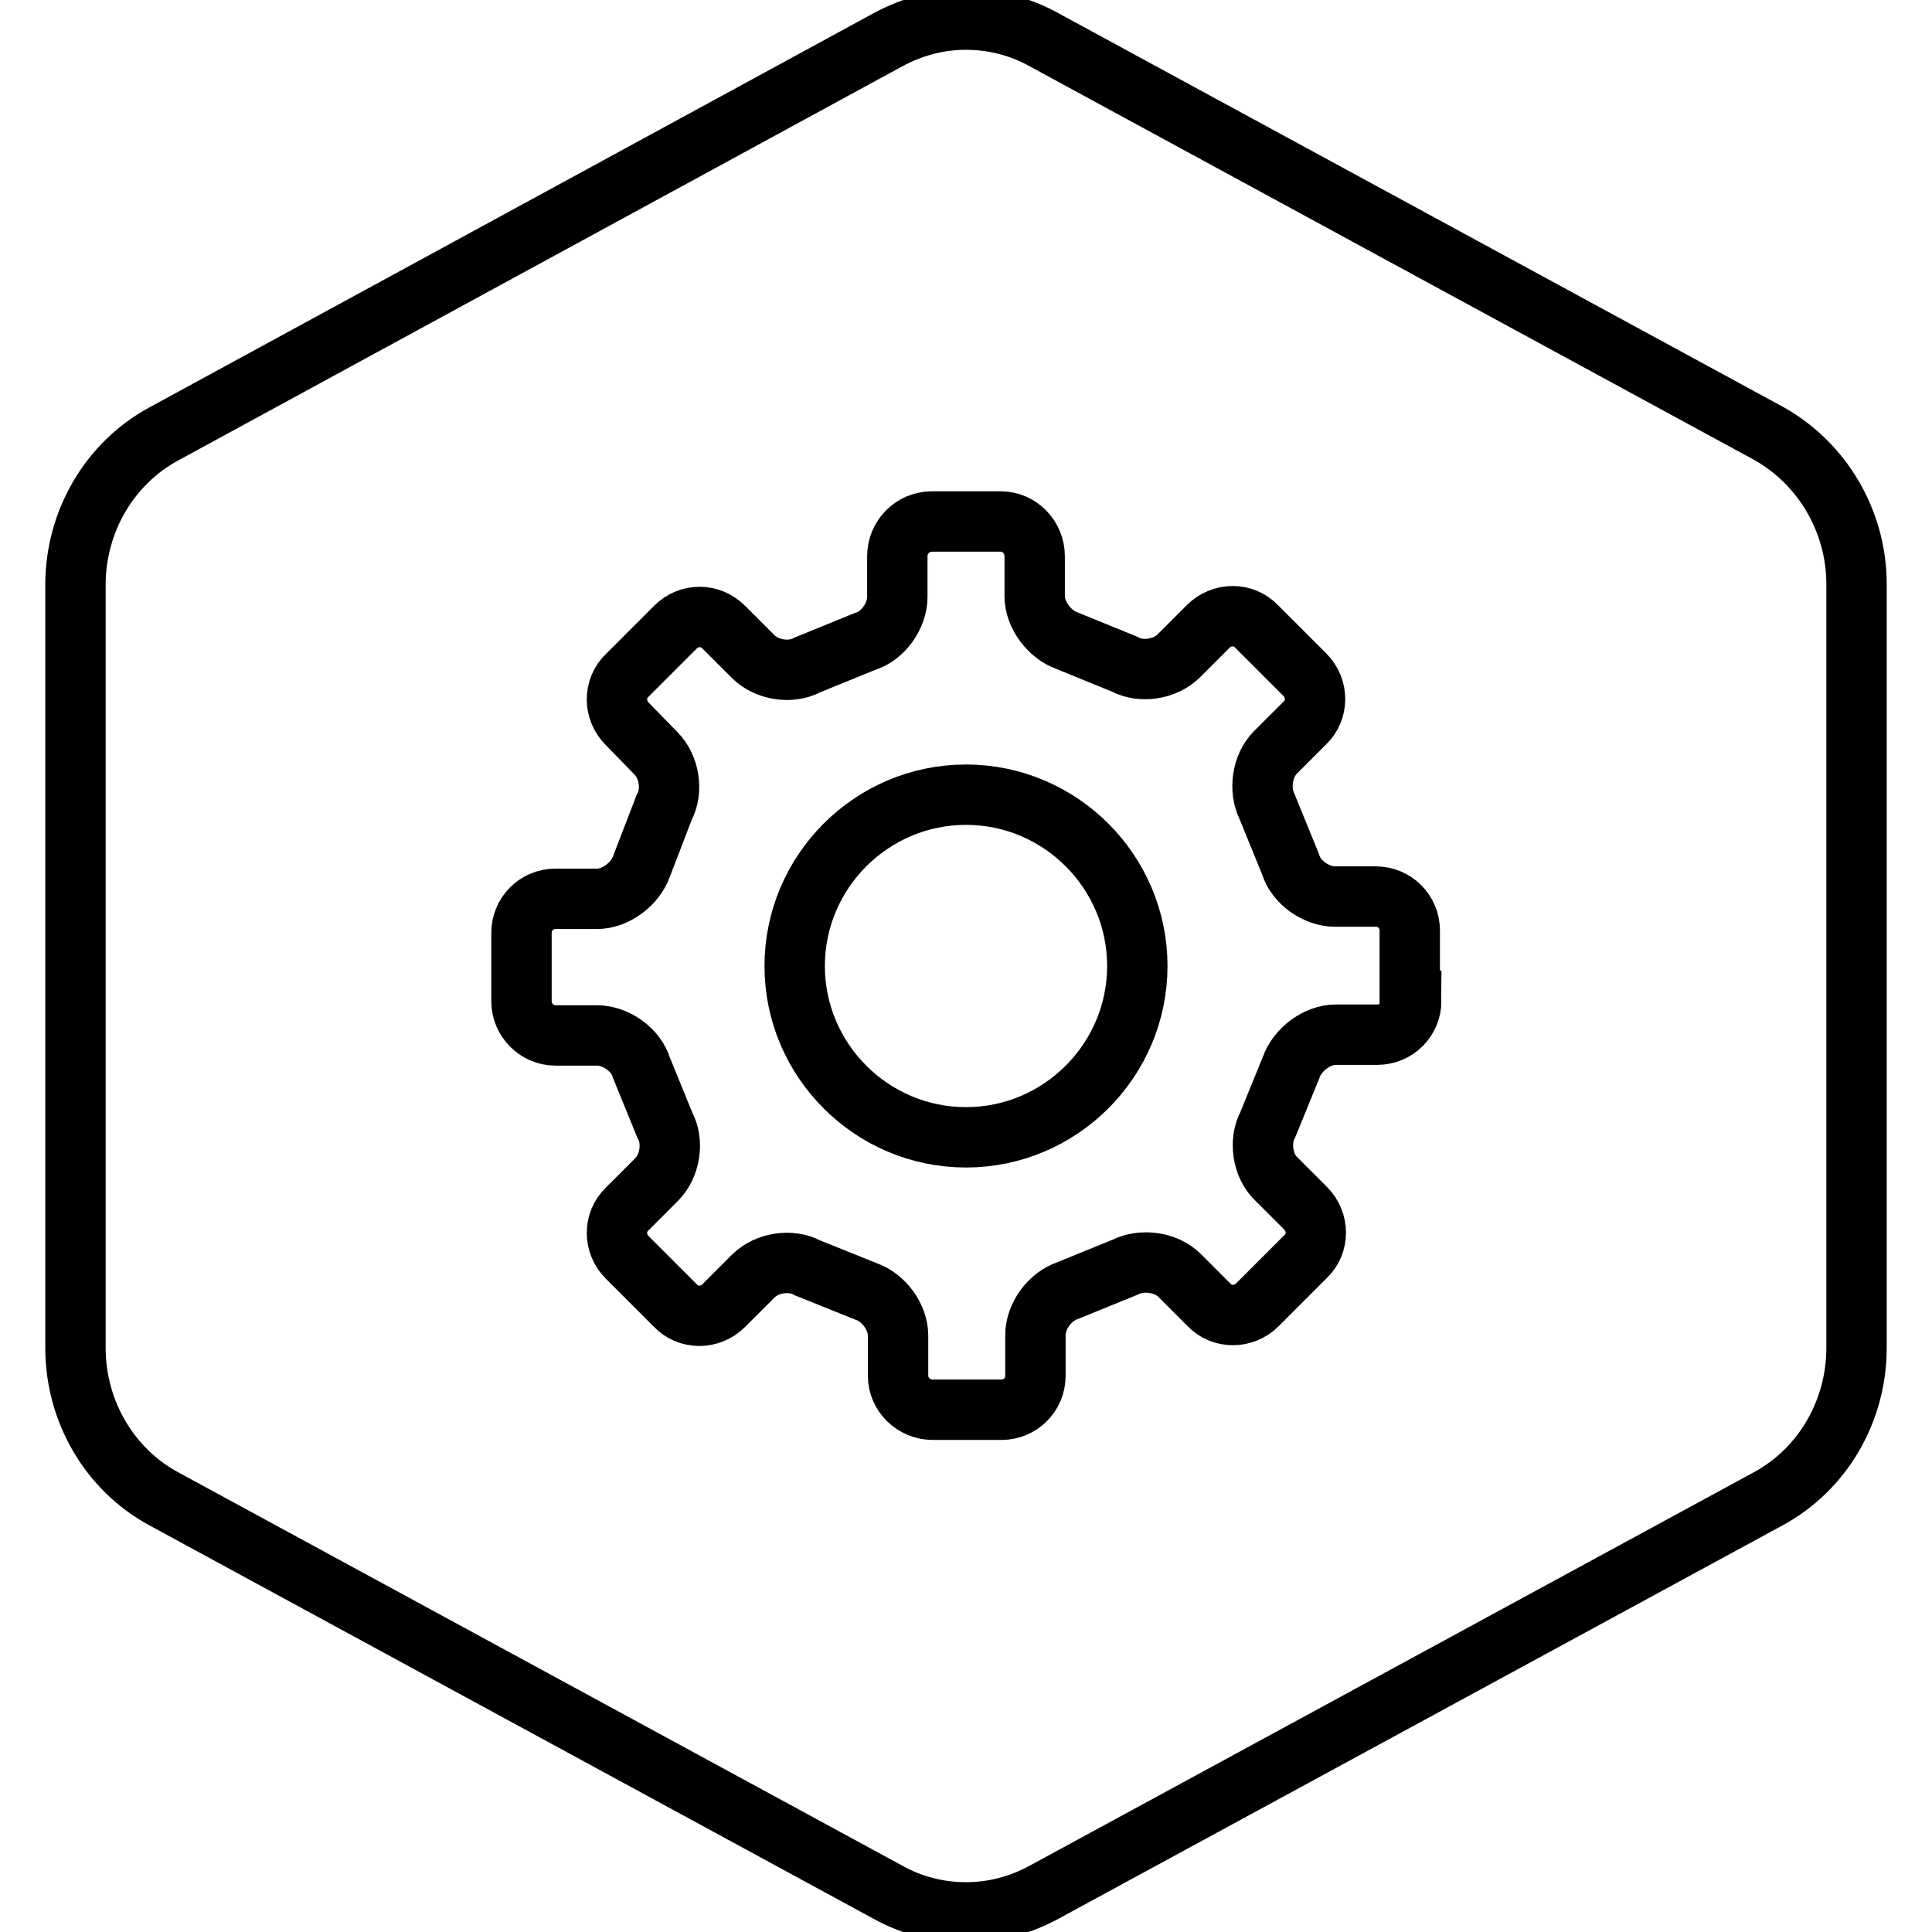 <?xml version="1.0" encoding="utf-8"?>
<!-- Svg Vector Icons : http://www.onlinewebfonts.com/icon -->
<!DOCTYPE svg PUBLIC "-//W3C//DTD SVG 1.1//EN" "http://www.w3.org/Graphics/SVG/1.1/DTD/svg11.dtd">
<svg version="1.1" xmlns="http://www.w3.org/2000/svg" xmlns:xlink="http://www.w3.org/1999/xlink" x="0px" y="0px" viewBox="0 0 256 256" enable-background="new 0 0 256 256" xml:space="preserve">
<g> <path stroke-width="8" fill-opacity="0" stroke="#000000"  d="M128,105.3c-12.5,0-22.7,10.2-22.7,22.7c0,12.5,10.2,22.7,22.7,22.7c12.5,0,22.7-10.2,22.7-22.7 C150.7,115.5,140.5,105.3,128,105.3z M234.3,57.4L138.4,5.3c-3.2-1.8-6.8-2.7-10.4-2.7c-3.6,0-7.1,0.9-10.4,2.7L21.7,57.5 C14.5,61.4,10,69.1,10,77.5v101.1c0,8.4,4.5,16.1,11.7,20l95.9,52.1c3.2,1.8,6.8,2.7,10.4,2.7c3.6,0,7.1-0.9,10.4-2.7l95.9-52.1 c7.2-3.9,11.7-11.6,11.7-20V77.4C246,69.1,241.5,61.4,234.3,57.4z M187,132.6c0,2.5-2,4.5-4.5,4.5H177c-2.5,0-5.1,2-5.9,4.3 L168,149c-1.2,2.2-0.7,5.5,1.1,7.2l3.9,3.9c1.8,1.8,1.8,4.7,0,6.4l-6.4,6.4c-1.8,1.8-4.7,1.8-6.4,0l-3.9-3.9 c-1.8-1.8-5-2.2-7.2-1.1l-7.6,3.1c-2.4,0.8-4.3,3.4-4.3,5.9v5.4c0,2.5-2,4.5-4.5,4.5h-9.1c-2.5,0-4.6-2-4.6-4.5V177 c0-2.5-1.9-5.1-4.3-5.9L107,168c-2.2-1.2-5.4-0.7-7.2,1.1l-3.9,3.9c-1.8,1.8-4.7,1.8-6.4,0l-6.4-6.4c-1.8-1.8-1.8-4.7,0-6.4 l3.9-3.9c1.8-1.8,2.3-5,1.1-7.2l-3.1-7.6c-0.7-2.4-3.4-4.3-5.9-4.3h-5.5c-2.5,0-4.5-2.1-4.5-4.5v-9.1c0-2.5,2-4.5,4.5-4.5l5.5,0 c2.5,0,5.1-2,5.9-4.3L88,107c1.2-2.2,0.7-5.4-1.1-7.2l-3.8-3.9c-1.8-1.8-1.8-4.7,0-6.4l6.4-6.4c1.8-1.8,4.6-1.8,6.4,0l3.9,3.9 c1.8,1.8,5,2.3,7.2,1.1l7.6-3.1c2.4-0.7,4.3-3.4,4.3-5.9v-5.4c0-2.5,2-4.6,4.6-4.6h9.1c2.5,0,4.5,2.1,4.5,4.6V79 c0,2.5,2,5.1,4.3,5.9L149,88c2.2,1.2,5.4,0.7,7.2-1.1l3.9-3.9c1.8-1.8,4.7-1.8,6.4,0l6.4,6.4c1.8,1.8,1.8,4.7,0,6.4l-3.9,3.9 c-1.8,1.8-2.2,5-1.1,7.2l3.1,7.6c0.7,2.4,3.4,4.3,5.9,4.3h5.4c2.5,0,4.5,2,4.5,4.5V132.6L187,132.6z"/></g>
</svg>